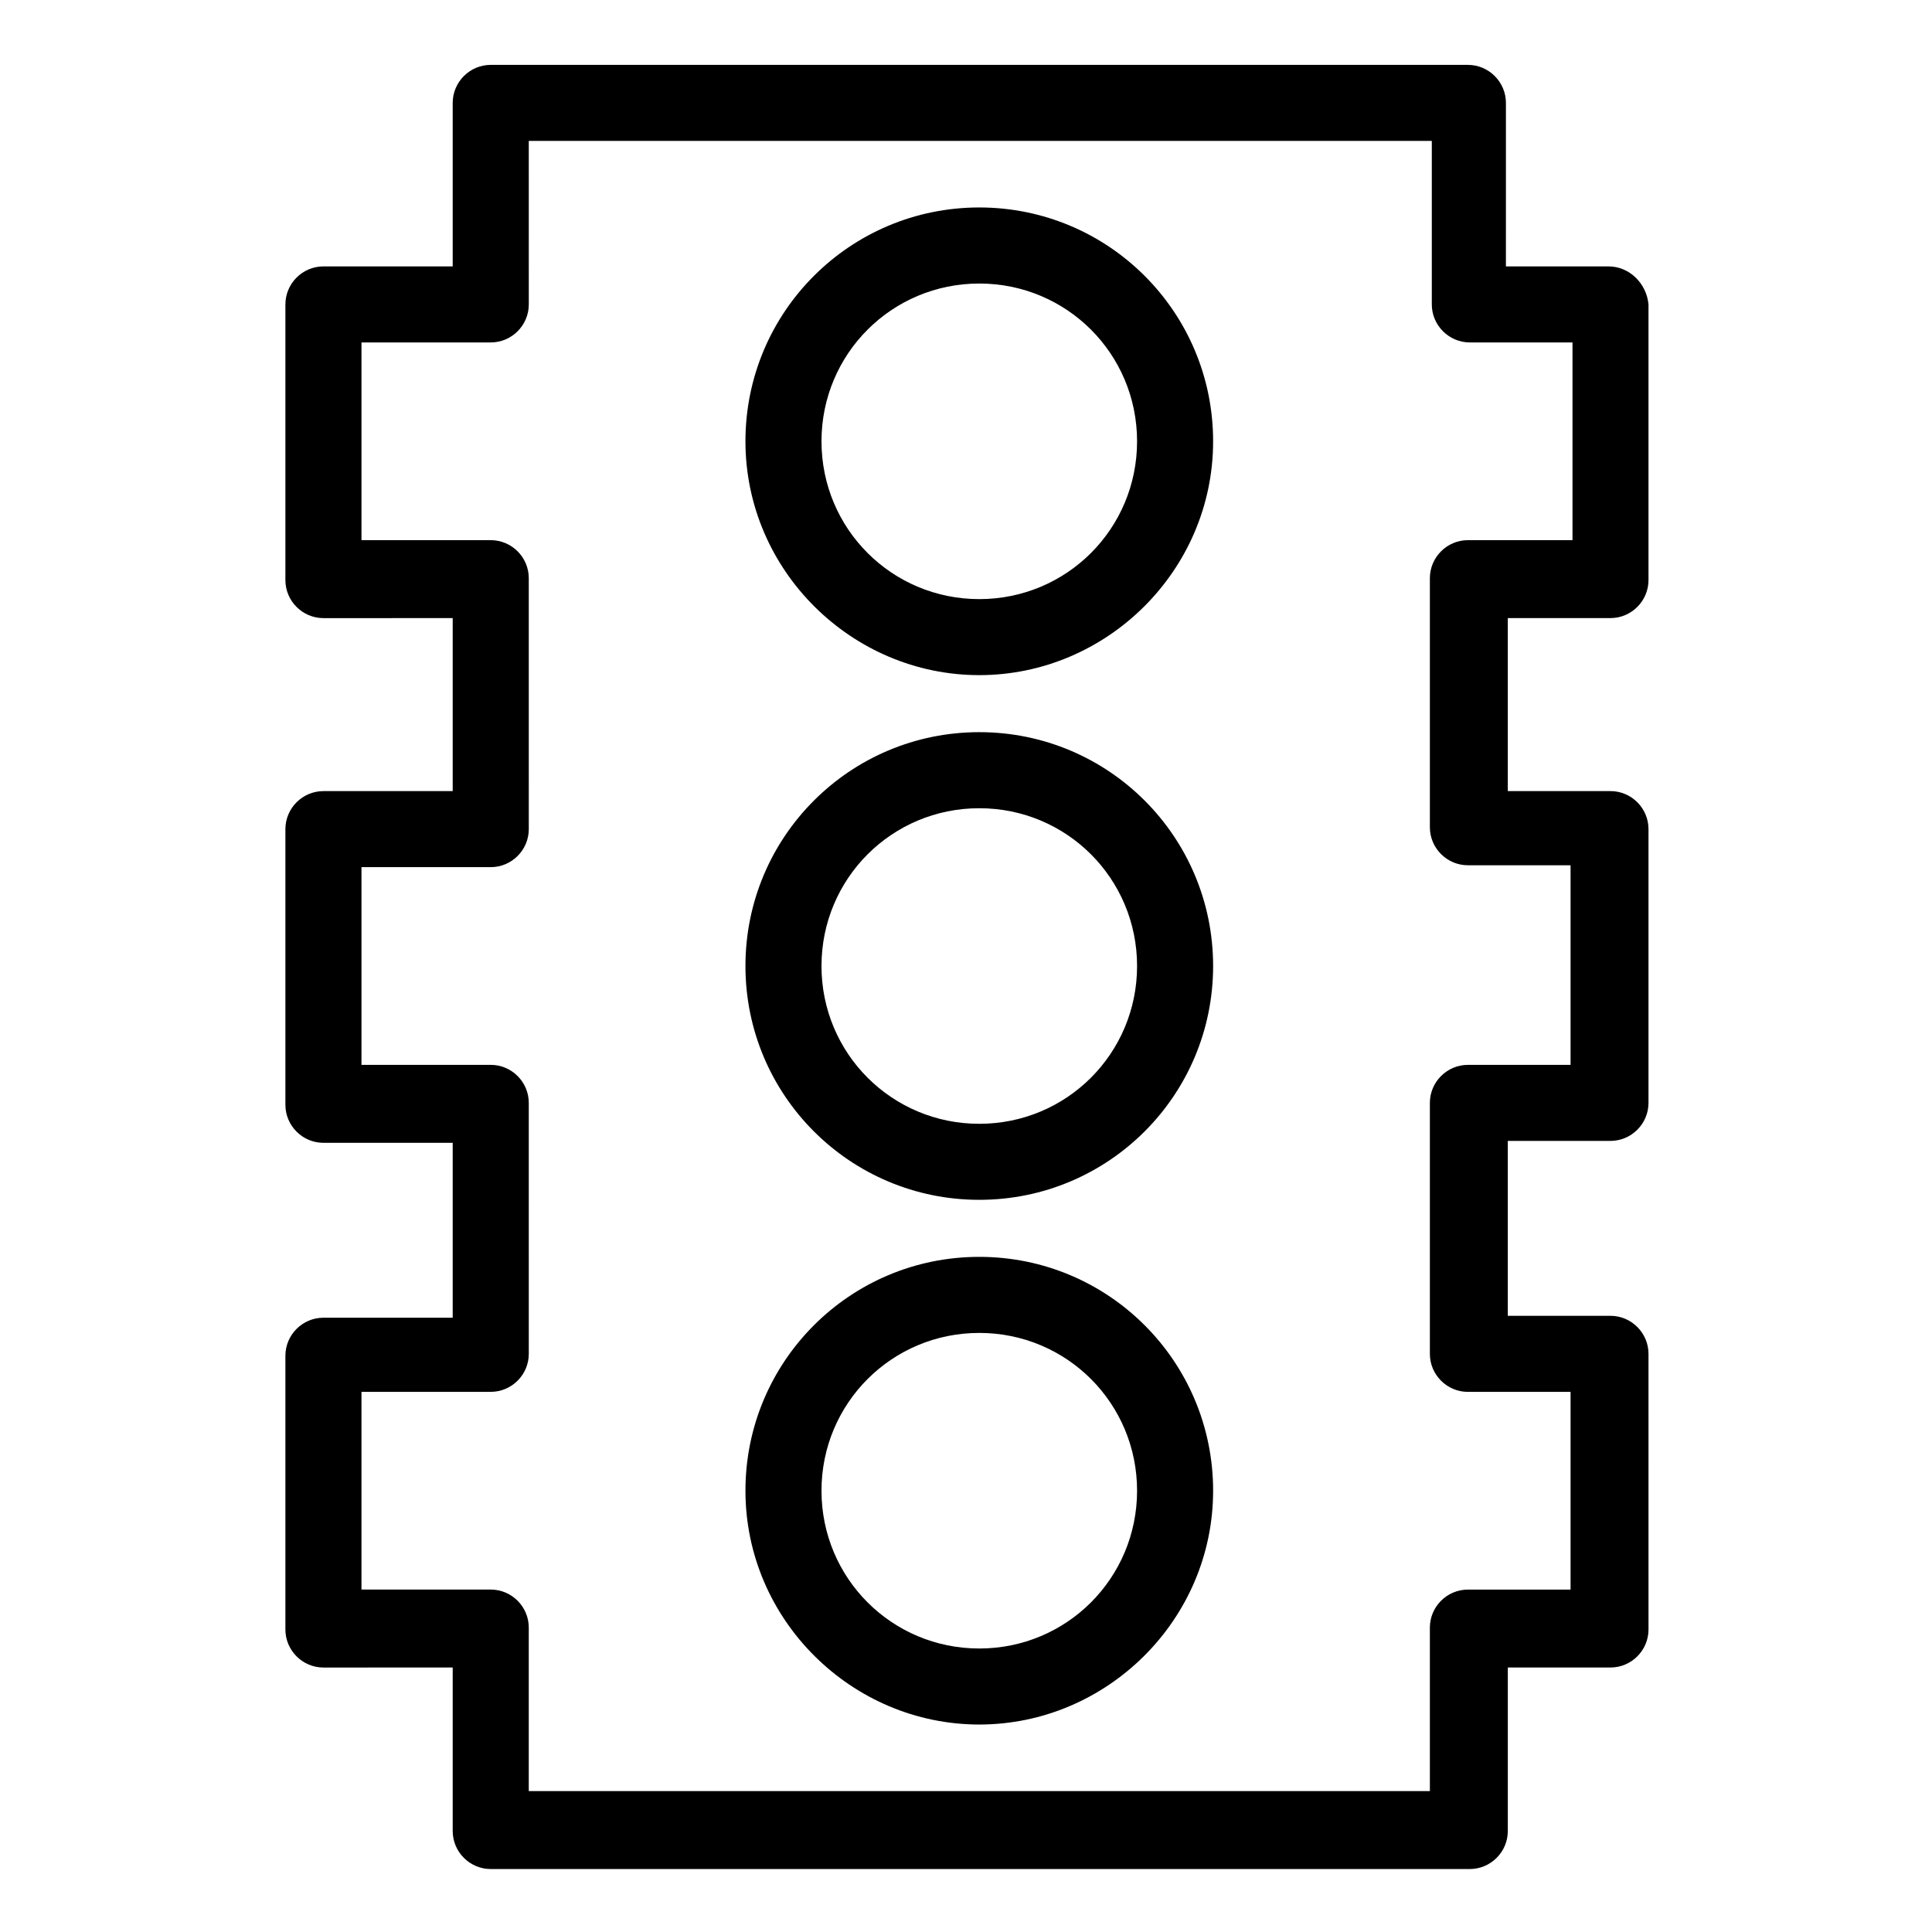 <?xml version="1.0" encoding="UTF-8"?>
<!-- Uploaded to: ICON Repo, www.svgrepo.com, Generator: ICON Repo Mixer Tools -->
<svg fill="#000000" width="800px" height="800px" version="1.1" viewBox="144 144 512 512" xmlns="http://www.w3.org/2000/svg">
 <g>
  <path d="m403.52 198.98c-34.258 0-61.969 27.711-61.969 61.969 0 34.262 28.215 61.969 61.969 61.969 33.758 0 61.969-27.707 61.969-61.969 0-34.258-27.707-61.969-61.969-61.969zm0 103.79c-23.176 0-41.816-18.641-41.816-41.816 0-23.176 18.641-41.816 41.816-41.816 23.176 0 41.816 18.641 41.816 41.816 0 23.176-18.641 41.816-41.816 41.816z"/>
  <path d="m403.52 338.03c-34.258 0-61.969 27.711-61.969 61.969s27.711 61.969 61.969 61.969c34.262 0 61.969-27.711 61.969-61.969 0-34.262-27.707-61.969-61.969-61.969zm0 103.79c-23.176 0-41.816-18.641-41.816-41.816s18.641-41.816 41.816-41.816c23.176 0 41.816 18.641 41.816 41.816 0 23.172-18.641 41.816-41.816 41.816z"/>
  <path d="m403.52 477.08c-34.258 0-61.969 27.711-61.969 61.969 0 34.258 28.215 61.969 61.969 61.969 33.758 0 61.969-27.711 61.969-61.969 0-34.262-27.707-61.969-61.969-61.969zm0 103.79c-23.176 0-41.816-18.641-41.816-41.816s18.641-41.816 41.816-41.816c23.176 0 41.816 18.641 41.816 41.816s-18.641 41.816-41.816 41.816z"/>
  <path d="m570.29 214.6h-27.207l0.004-43.328c0-5.543-4.535-10.078-10.078-10.078h-258.96c-5.543 0-10.078 4.535-10.078 10.078v43.328h-34.258c-5.543 0-10.078 4.535-10.078 10.078v73.051c0 5.543 4.535 10.078 10.078 10.078l34.258-0.004v45.848h-34.258c-5.543 0-10.078 4.535-10.078 10.078v73.051c0 5.543 4.535 10.078 10.078 10.078l34.258-0.004v46.352h-34.258c-5.543 0-10.078 4.535-10.078 10.078v72.547c0 5.543 4.535 10.078 10.078 10.078l34.258-0.004v43.328c0 5.543 4.535 10.078 10.078 10.078h259.46c5.543 0 10.078-4.535 10.078-10.078v-43.328h27.207c5.543 0 10.078-4.535 10.078-10.078l-0.004-73.047c0-5.543-4.535-10.078-10.078-10.078h-27.207v-46.352h27.207c5.543 0 10.078-4.535 10.078-10.078v-72.547c0-5.543-4.535-10.078-10.078-10.078h-27.207v-45.848h27.207c5.543 0 10.078-4.535 10.078-10.078v-73.047c-0.504-5.539-5.039-10.074-10.582-10.074zm-10.074 72.547h-27.207c-5.543 0-10.078 4.535-10.078 10.078v66c0 5.543 4.535 10.078 10.078 10.078h27.207v52.898h-27.207c-5.543 0-10.078 4.535-10.078 10.078v66.504c0 5.543 4.535 10.078 10.078 10.078h27.207v52.395h-27.207c-5.543 0-10.078 4.535-10.078 10.078v43.328l-238.8-0.008v-43.328c0-5.543-4.535-10.078-10.078-10.078h-34.258v-52.395h34.262c5.543 0 10.078-4.535 10.078-10.078l-0.004-66.5c0-5.543-4.535-10.078-10.078-10.078h-34.258v-52.395h34.262c5.543 0 10.078-4.535 10.078-10.078l-0.004-66.5c0-5.543-4.535-10.078-10.078-10.078h-34.258v-52.395h34.262c5.543 0 10.078-4.535 10.078-10.078l-0.004-43.328h239.31v43.328c0 5.543 4.535 10.078 10.078 10.078h27.207v52.395z"/>
 </g>
</svg>